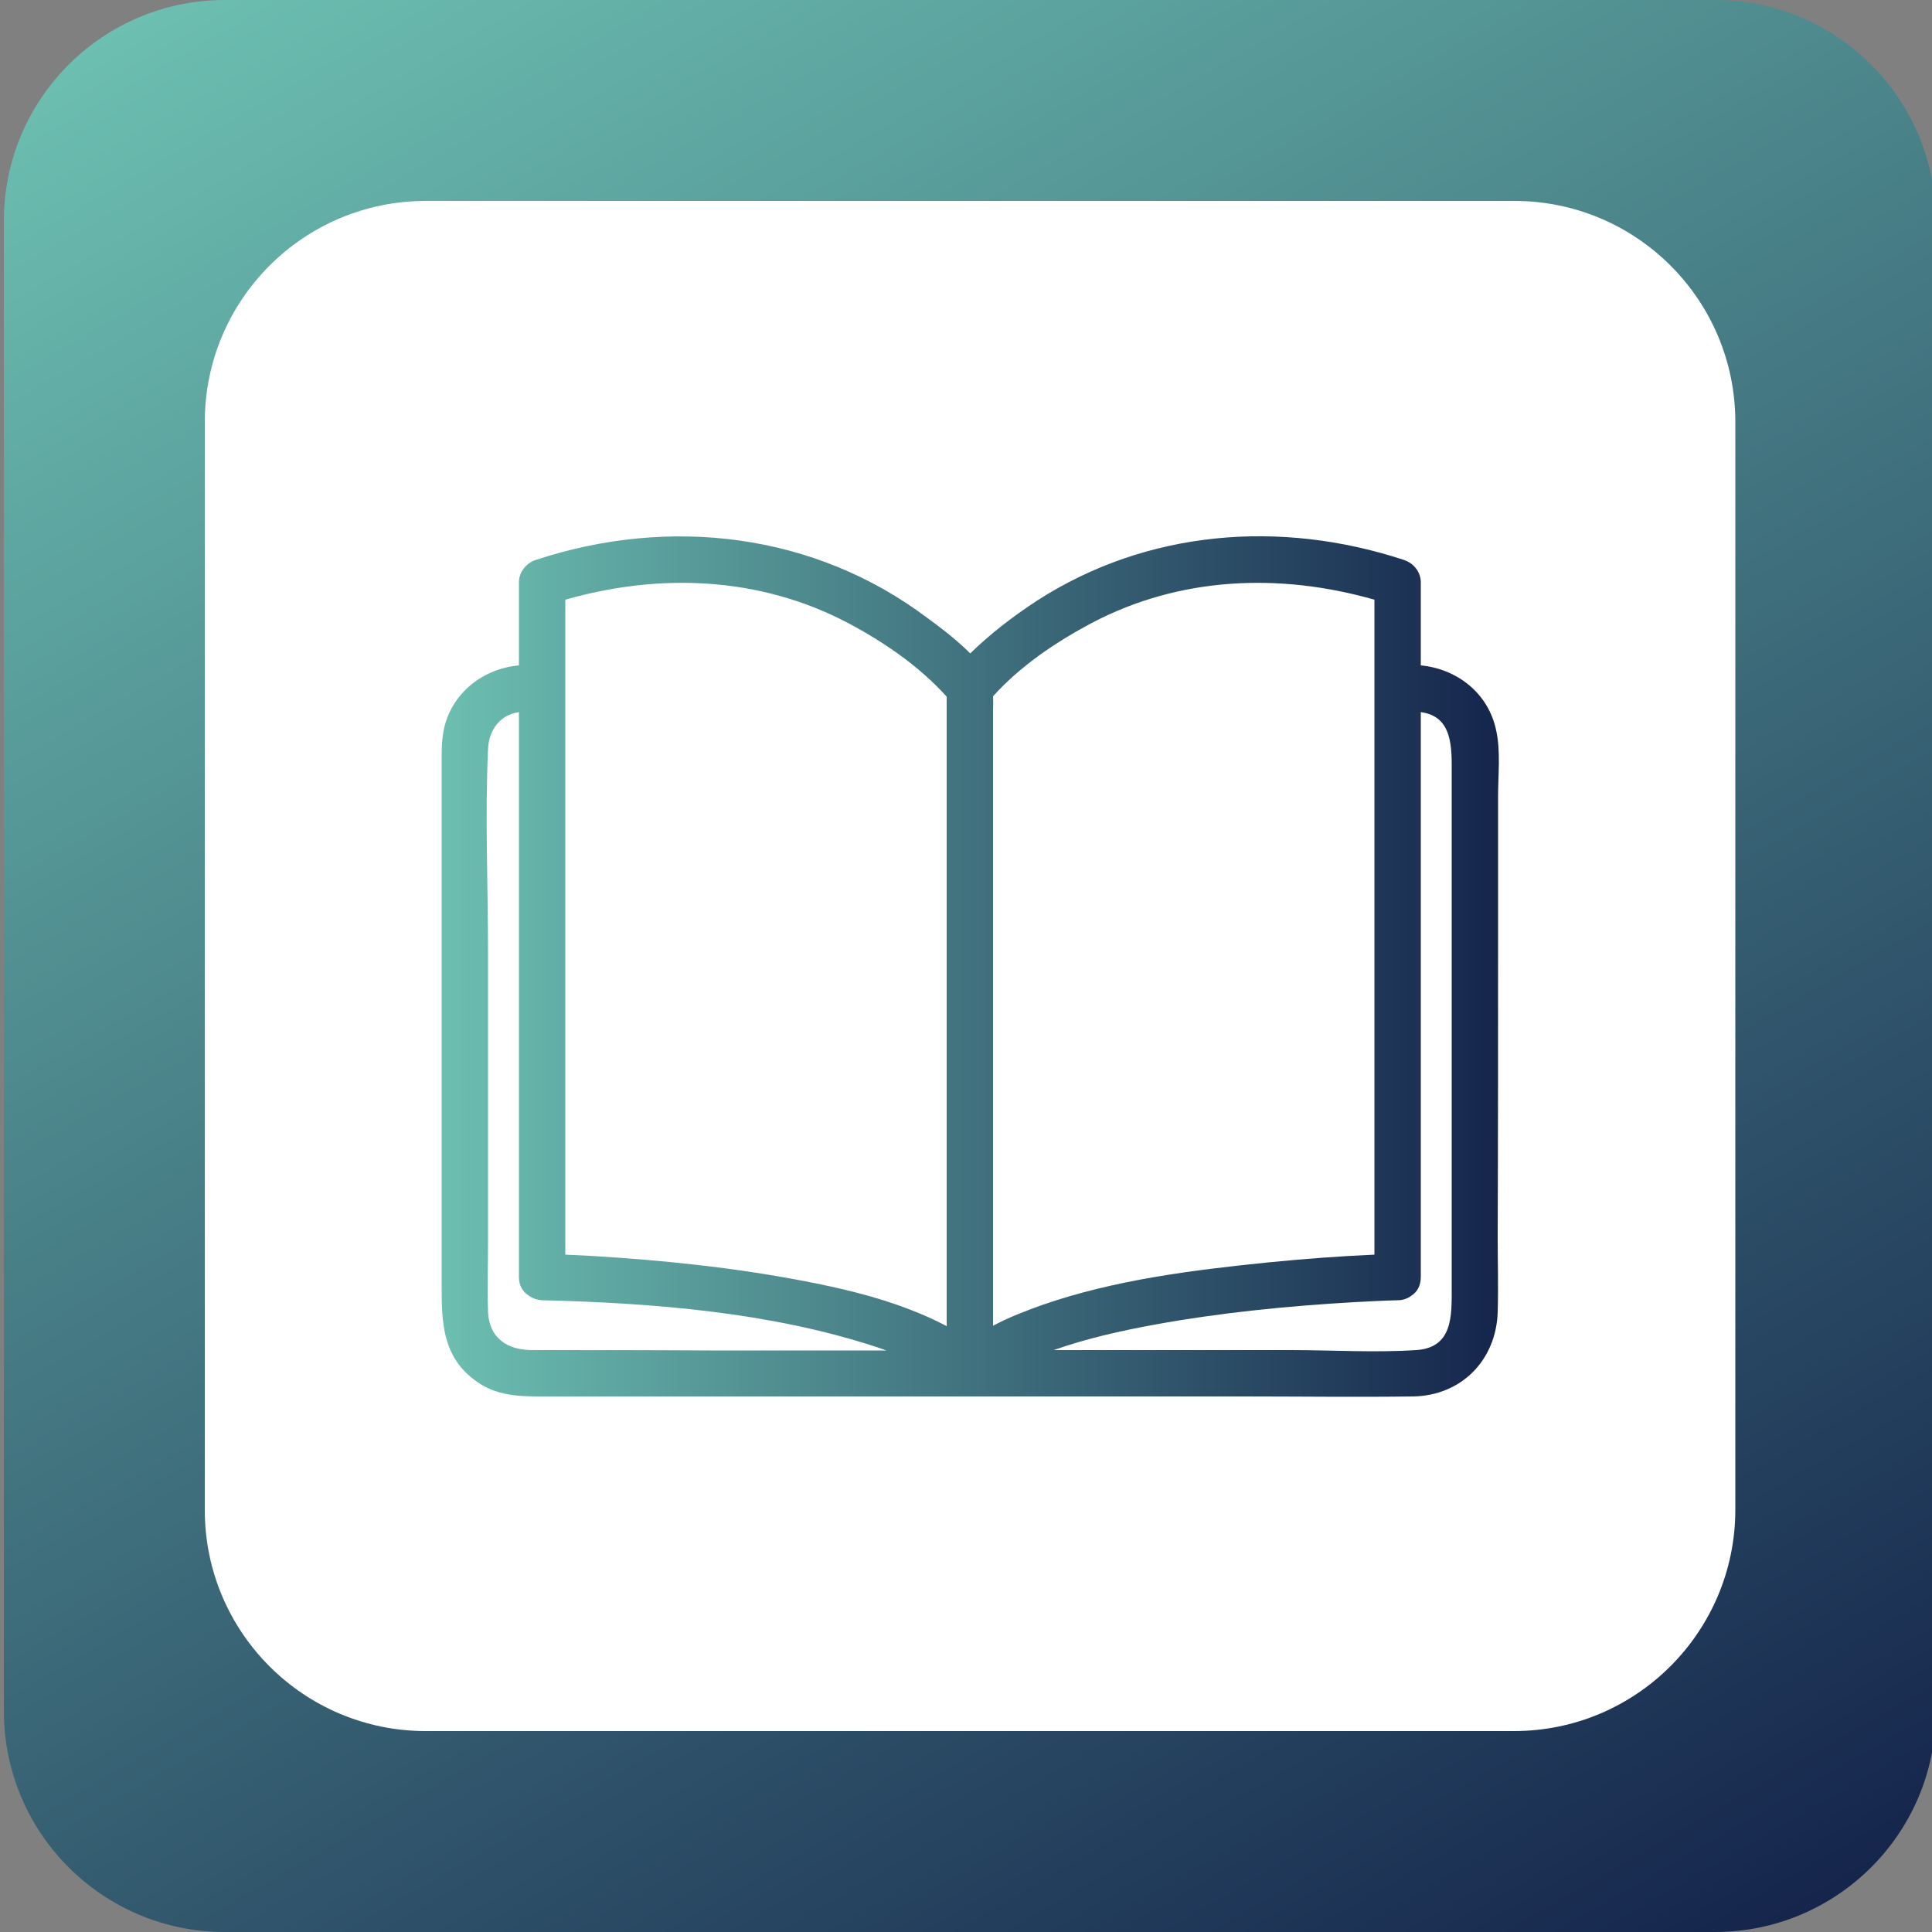 <?xml version="1.0" encoding="utf-8"?>
<!-- Generator: Adobe Illustrator 22.1.0, SVG Export Plug-In . SVG Version: 6.00 Build 0)  -->
<svg version="1.1" id="Camada_1" xmlns="http://www.w3.org/2000/svg" xmlns:xlink="http://www.w3.org/1999/xlink" x="0px" y="0px"
	 viewBox="0 0 500 500" style="enable-background:new 0 0 500 500;" xml:space="preserve">
<rect x="0" y="0" width="500" height="500" fill="#808080" stroke="none"/>
<style type="text/css">
	.st0{fill:url(#SVGID_1_);}
	.st1{fill:#FFFFFF;}
	.st2{fill:url(#SVGID_2_);}
</style>
<linearGradient id="SVGID_1_" gradientUnits="userSpaceOnUse" x1="90.704" y1="-27.64" x2="411.296" y2="527.64">
	<stop  offset="0" style="stop-color:#6CBFB1"/>
	<stop  offset="1" style="stop-color:#15254C"/>
</linearGradient>
<path class="st0" d="M443.8,500H58.2C26.6,500,1,474.4,1,442.8V57.2C1,25.6,26.6,0,58.2,0h385.7C475.4,0,501,25.6,501,57.2v385.7
	C501,474.4,475.4,500,443.8,500z"/>
<path class="st1" d="M391.8,448H110.2C78.6,448,53,422.4,53,390.8V109.2C53,77.6,78.6,52,110.2,52h281.7c31.6,0,57.2,25.6,57.2,57.2
	v281.7C449,422.4,423.4,448,391.8,448z"/>
<linearGradient id="SVGID_2_" gradientUnits="userSpaceOnUse" x1="114.335" y1="250.194" x2="387.856" y2="250.194">
	<stop  offset="0" style="stop-color:#6CBFB1"/>
	<stop  offset="1" style="stop-color:#15254C"/>
</linearGradient>
<path class="st2" d="M387.7,240.4c0-11.5,0-22.9,0-34.4c0-5.5,0.7-11.6-0.5-17c-2-9.6-10.1-15.9-19.5-16.8c0-7.2,0-14.3,0-21.5
	c0-2.7-1.9-5-4.4-5.8c-31.9-10.5-66.5-7.8-95,10.6c-6.1,4-12,8.5-17.2,13.6c-3.4-3.4-7.3-6.4-11-9.1
	c-29.3-22.1-66.8-26.5-101.4-15.1c-2.5,0.8-4.4,3.1-4.4,5.8c0,7.2,0,14.3,0,21.5c-9.9,0.9-18.3,7.9-19.7,18.1
	c-0.3,2.1-0.3,4.1-0.3,6.2c0,8.6,0,17.2,0,25.8c0,27.1,0,54.2,0,81.3c0,9.9,0,19.8,0,29.7c0,8.9,0.3,17.5,8.2,23.6
	c5.8,4.6,12.2,4.5,19,4.5c7.7,0,15.4,0,23,0c28.5,0,56.9,0,85.4,0c0.3,0,0.7,0,1,0c0.3,0,0.7,0,1,0c23.2,0,46.4,0,69.6,0
	c14.7,0,29.5,0.2,44.2,0c12.5-0.2,21.5-9.4,21.9-21.8c0.2-6.4,0-12.9,0-19.3C387.7,293.7,387.7,267,387.7,240.4z M282.4,161.3
	c22.9-12.1,48.8-13.1,73.3-6.1c0,18.8,0,37.6,0,56.4c0,32.2,0,64.3,0,96.5c0,5.5,0,11,0,16.6c-9.1,0.4-18.3,1.1-27.4,2
	c-19.6,2-39.8,4.5-58.5,11c-4.2,1.5-8.7,3.2-12.8,5.4c0-15.8,0-31.6,0-47.4c0-17.7,0-35.5,0-53.2c0-14.2,0-28.3,0-42.5
	c0-5.2,0-10.5,0-15.7c0-1.4,0.1-2.8,0-4.1C264,172.4,273.2,166.2,282.4,161.3z M219.6,161.3c9.2,4.9,18.3,11.1,25.4,19
	c0,0.3,0,0.5,0,0.8c0,18.9,0,37.7,0,56.6c0,23.9,0,47.9,0,71.8c0,8,0,15.9,0,23.9c0,3.3,0,6.5,0,9.8c-3-1.6-6.2-3-9.3-4.2
	c-8.9-3.5-18.4-5.7-27.8-7.5c-18.2-3.5-36.8-5.4-55.3-6.5c-2.1-0.1-4.2-0.2-6.3-0.3c0-18.4,0-36.7,0-55.1c0-32.2,0-64.3,0-96.5
	c0-6,0-11.9,0-17.9C170.8,148.2,196.7,149.2,219.6,161.3z M137.7,349.4c-6.3,0-11.1-3-11.4-9.9c-0.2-6,0-12.1,0-18.1
	c0-24.9,0-49.9,0-74.8c0-17.5-0.8-35.2,0-52.7c0.2-5,3.1-8.9,8-9.6c0,9.1,0,18.3,0,27.4c0,32.2,0,64.3,0,96.5c0,7.4,0,14.9,0,22.3
	c0,2.2,1,3.8,2.4,4.7c0.9,0.7,2.1,1.2,3.6,1.3c28.7,0.7,59.1,3.1,86.5,12.1c0.9,0.3,1.7,0.6,2.6,0.9c-15.2,0-30.5,0-45.7,0
	C168.4,349.4,153,349.4,137.7,349.4z M366.5,349.4c-10.8,0.7-21.8,0-32.6,0c-20.4,0-40.8,0-61.2,0c8.5-3,17.4-5,26.2-6.6
	c17-3.1,34.3-4.8,51.5-5.8c3.8-0.2,7.5-0.4,11.3-0.5c1.5,0,2.7-0.5,3.6-1.2c1.4-0.9,2.4-2.5,2.4-4.8c0-20.3,0-40.6,0-60.9
	c0-28.4,0-56.9,0-85.3c8.4,1.1,8,9.4,8,16c0,9.3,0,18.6,0,27.9c0,26,0,52,0,78c0,9.1,0,18.2,0,27.3
	C375.7,340.5,376,348.8,366.5,349.4z"/>
</svg>
